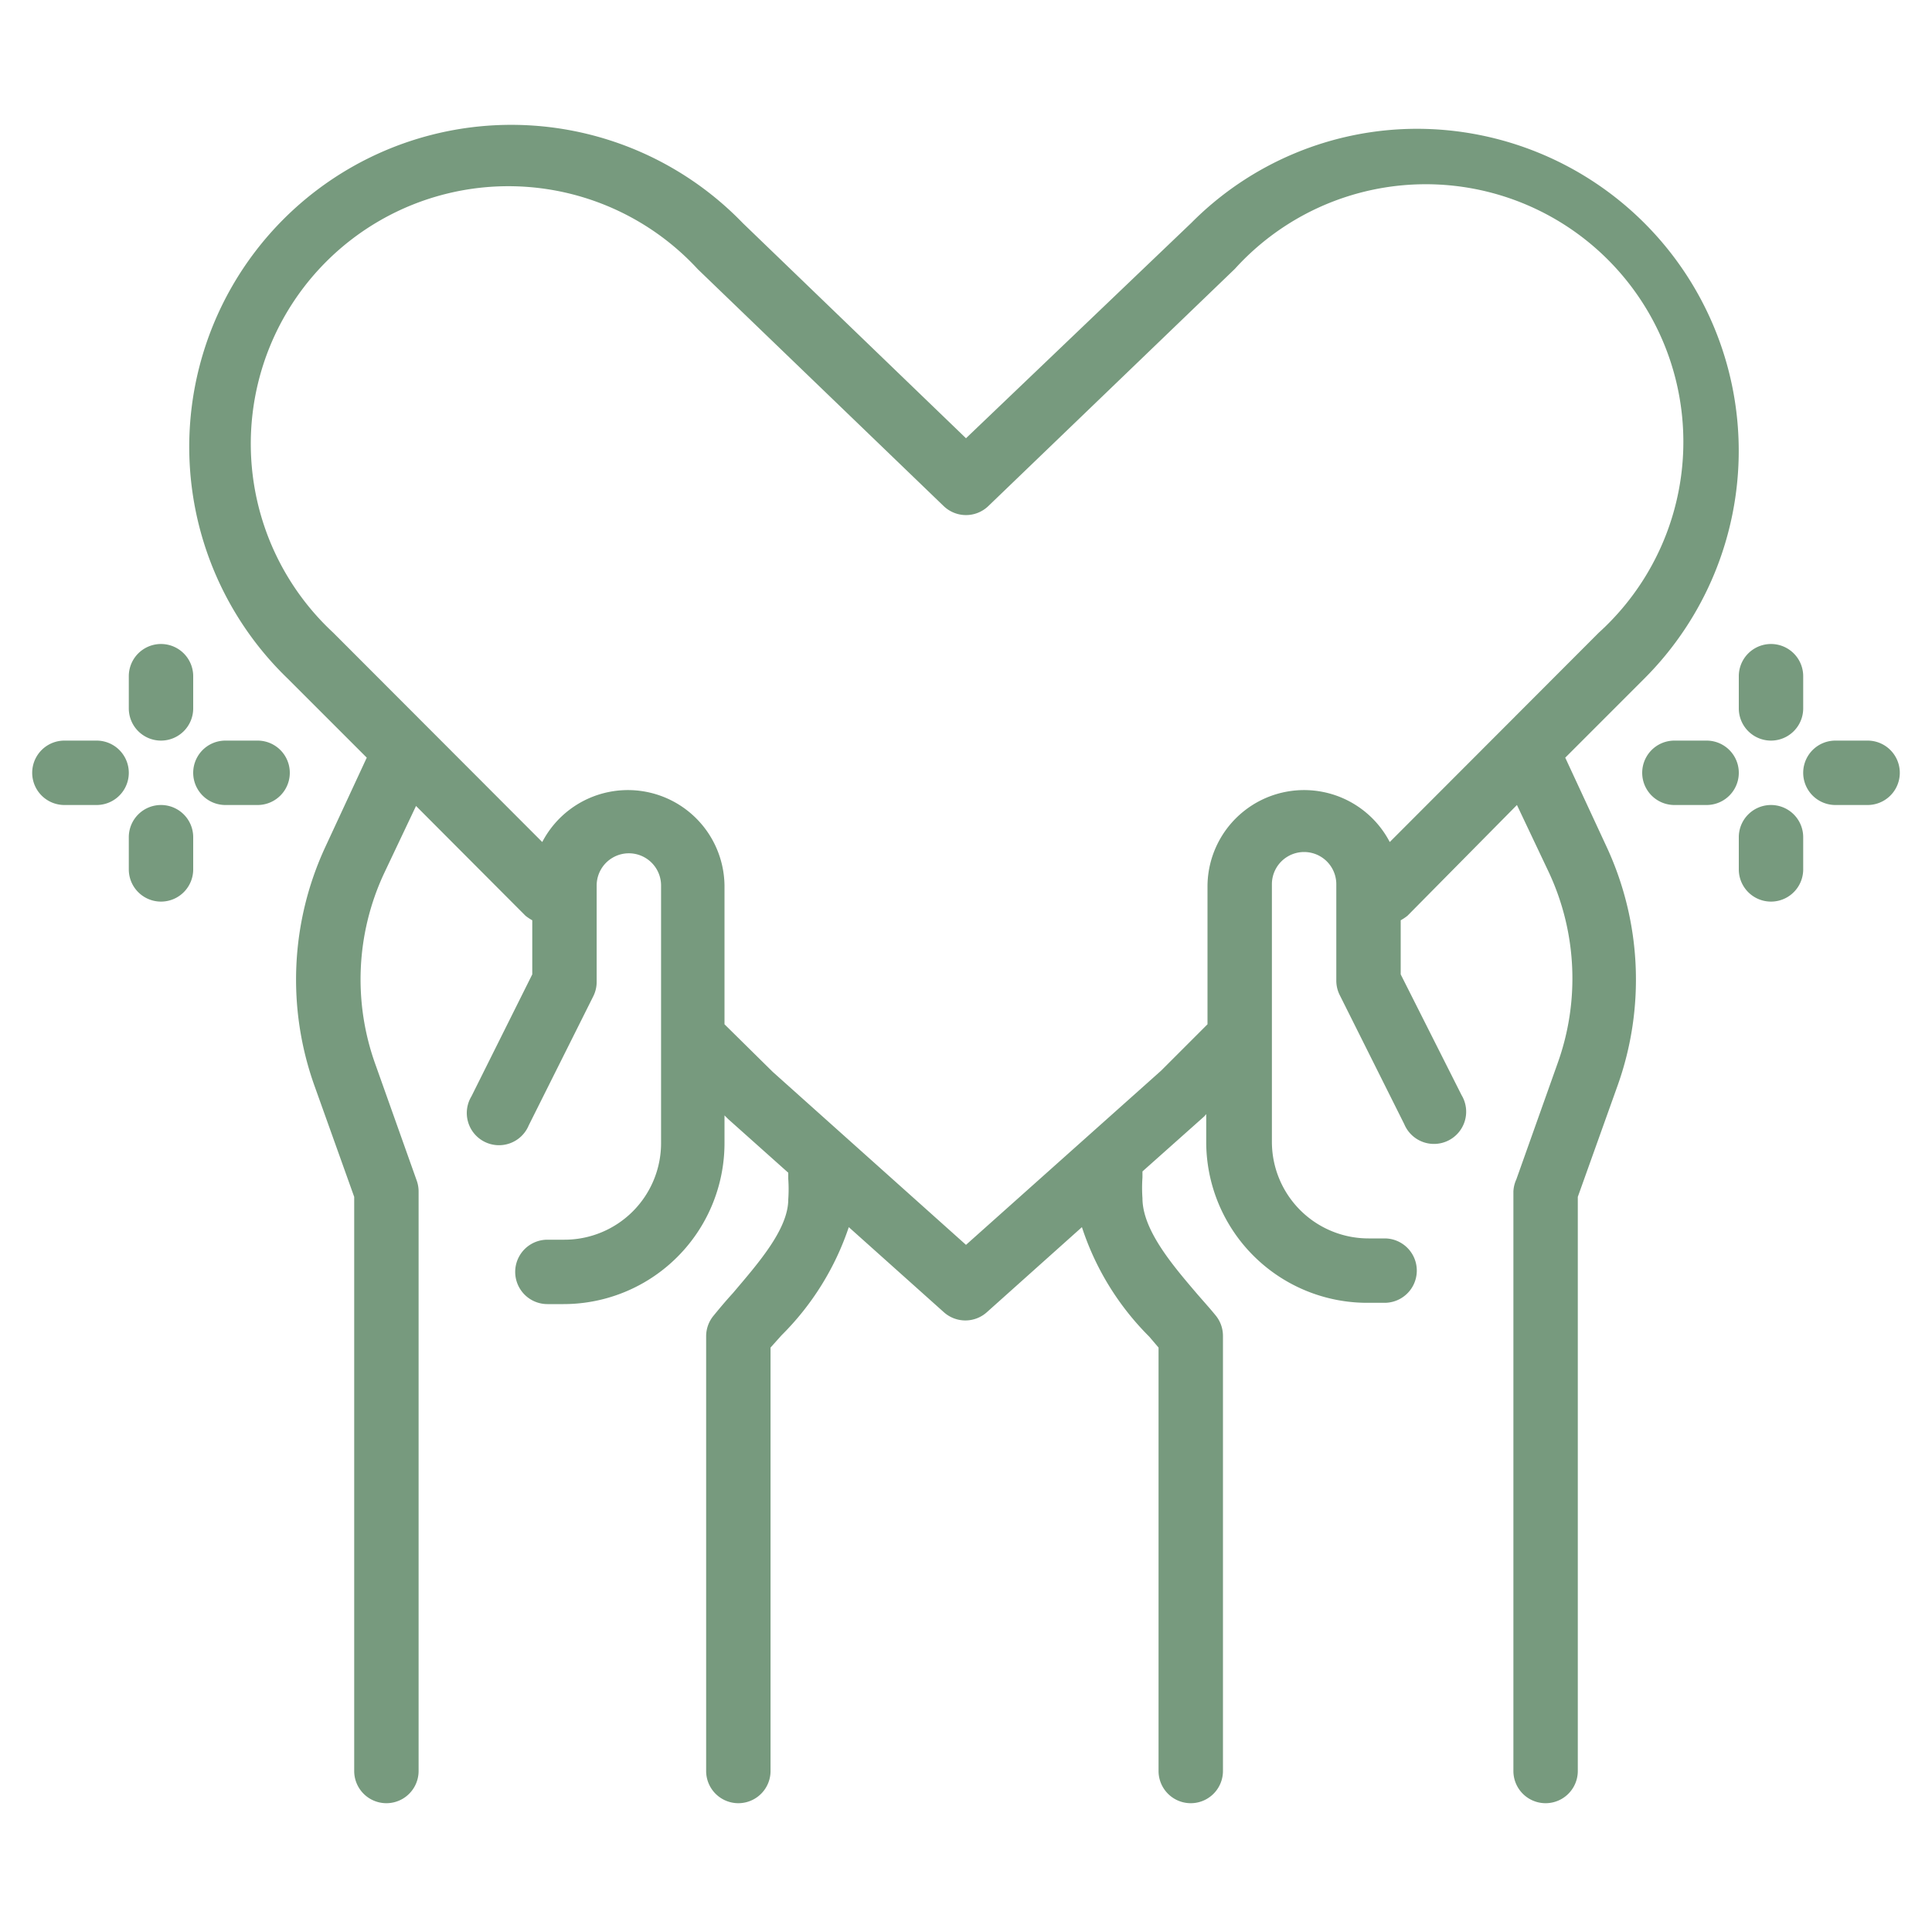 <svg xmlns="http://www.w3.org/2000/svg" width="60" height="60" viewBox="0 0 60 60">
  <defs>
    <style>
      .cls-1 {
        opacity: 0.42;
      }

      .cls-2 {
        fill: #779a7e;
      }
    </style>
  </defs>
  <g id="Layer_17" data-name="Layer 17">
    <g>
      <path class="cls-2" d="M5,23a1,1,0,0,0,1-1V21a1,1,0,0,0-2,0v1A1,1,0,0,0,5,23Z"/>
      <path class="cls-2" d="M5,25a1,1,0,0,0-1,1v1a1,1,0,0,0,2,0V26A1,1,0,0,0,5,25Z"/>
      <path class="cls-2" d="M8,23H7a1,1,0,0,0,0,2H8a1,1,0,0,0,0-2Z"/>
      <path class="cls-2" d="M3,23H2a1,1,0,0,0,0,2H3a1,1,0,0,0,0-2Z"/>
      <path class="cls-2" d="M54,22a1,1,0,0,0,2,0V21a1,1,0,0,0-2,0Z"/>
      <path class="cls-2" d="M55,25a1,1,0,0,0-1,1v1a1,1,0,0,0,2,0V26A1,1,0,0,0,55,25Z"/>
      <path class="cls-2" d="M58,23H57a1,1,0,0,0,0,2h1a1,1,0,0,0,0-2Z"/>
      <path class="cls-2" d="M53,23H52a1,1,0,0,0,0,2h1a1,1,0,0,0,0-2Z"/>
      <path class="cls-2" d="M48.61,23.53l2.46-2.46A10,10,0,0,0,44,4a9.88,9.88,0,0,0-7,2.92l-7,6.69L23.07,6.93A10,10,0,1,0,8.93,21.07l2.46,2.46L10.1,26.31a9.79,9.79,0,0,0-.33,7.42L11,37.17V55a1,1,0,0,0,2,0V37a1,1,0,0,0-.06-.34l-1.28-3.6a7.79,7.79,0,0,1,.26-5.92l1-2.11,3.4,3.41a1.53,1.53,0,0,0,.21.14v1.68l-1.89,3.79a1,1,0,1,0,1.78.9l2-4a1,1,0,0,0,.11-.45v-3a1,1,0,0,1,2,0v8a3,3,0,0,1-3,3H17a1,1,0,0,0,0,2h.5a5,5,0,0,0,5-5v-.86l.11.11,1.87,1.67c0,.06,0,.12,0,.19a4.49,4.49,0,0,1,0,.64c0,.93-.95,2-1.72,2.91-.22.24-.42.48-.6.7a1,1,0,0,0-.23.63V55a1,1,0,0,0,2,0V41.85l.34-.38a8.58,8.58,0,0,0,2.09-3.36l2.95,2.64a1,1,0,0,0,1.34,0l2.95-2.64a8.54,8.54,0,0,0,2.09,3.4l.29.34V55a1,1,0,0,0,2,0V41.49a1,1,0,0,0-.22-.63c-.17-.21-.36-.42-.56-.65-.76-.89-1.72-2-1.72-3a4.49,4.49,0,0,1,0-.64c0-.07,0-.13,0-.19l1.92-1.71.06-.07v.86a5,5,0,0,0,5,5H43a1,1,0,0,0,0-2h-.5a3,3,0,0,1-3-3v-8a1,1,0,0,1,2,0v3a1,1,0,0,0,.11.45l2,4a1,1,0,1,0,1.78-.9L43.5,30.26V28.58a1.53,1.53,0,0,0,.21-.14L47.11,25l1,2.11a7.79,7.79,0,0,1,.26,5.92l-1.28,3.6A1,1,0,0,0,47,37V55a1,1,0,0,0,2,0V37.17l1.23-3.44a9.79,9.79,0,0,0-.33-7.42Zm-5.45,2.62A3,3,0,0,0,37.5,27.5v4.31l-1.44,1.44L30,38.66l-6-5.37L22.5,31.81V27.5a3,3,0,0,0-5.66-1.35l-6.49-6.5A8,8,0,1,1,21.67,8.36l7.64,7.36a1,1,0,0,0,1.38,0l7.66-7.37a8,8,0,1,1,11.3,11.3Z"/>
    </g>
  </g>
</svg>
